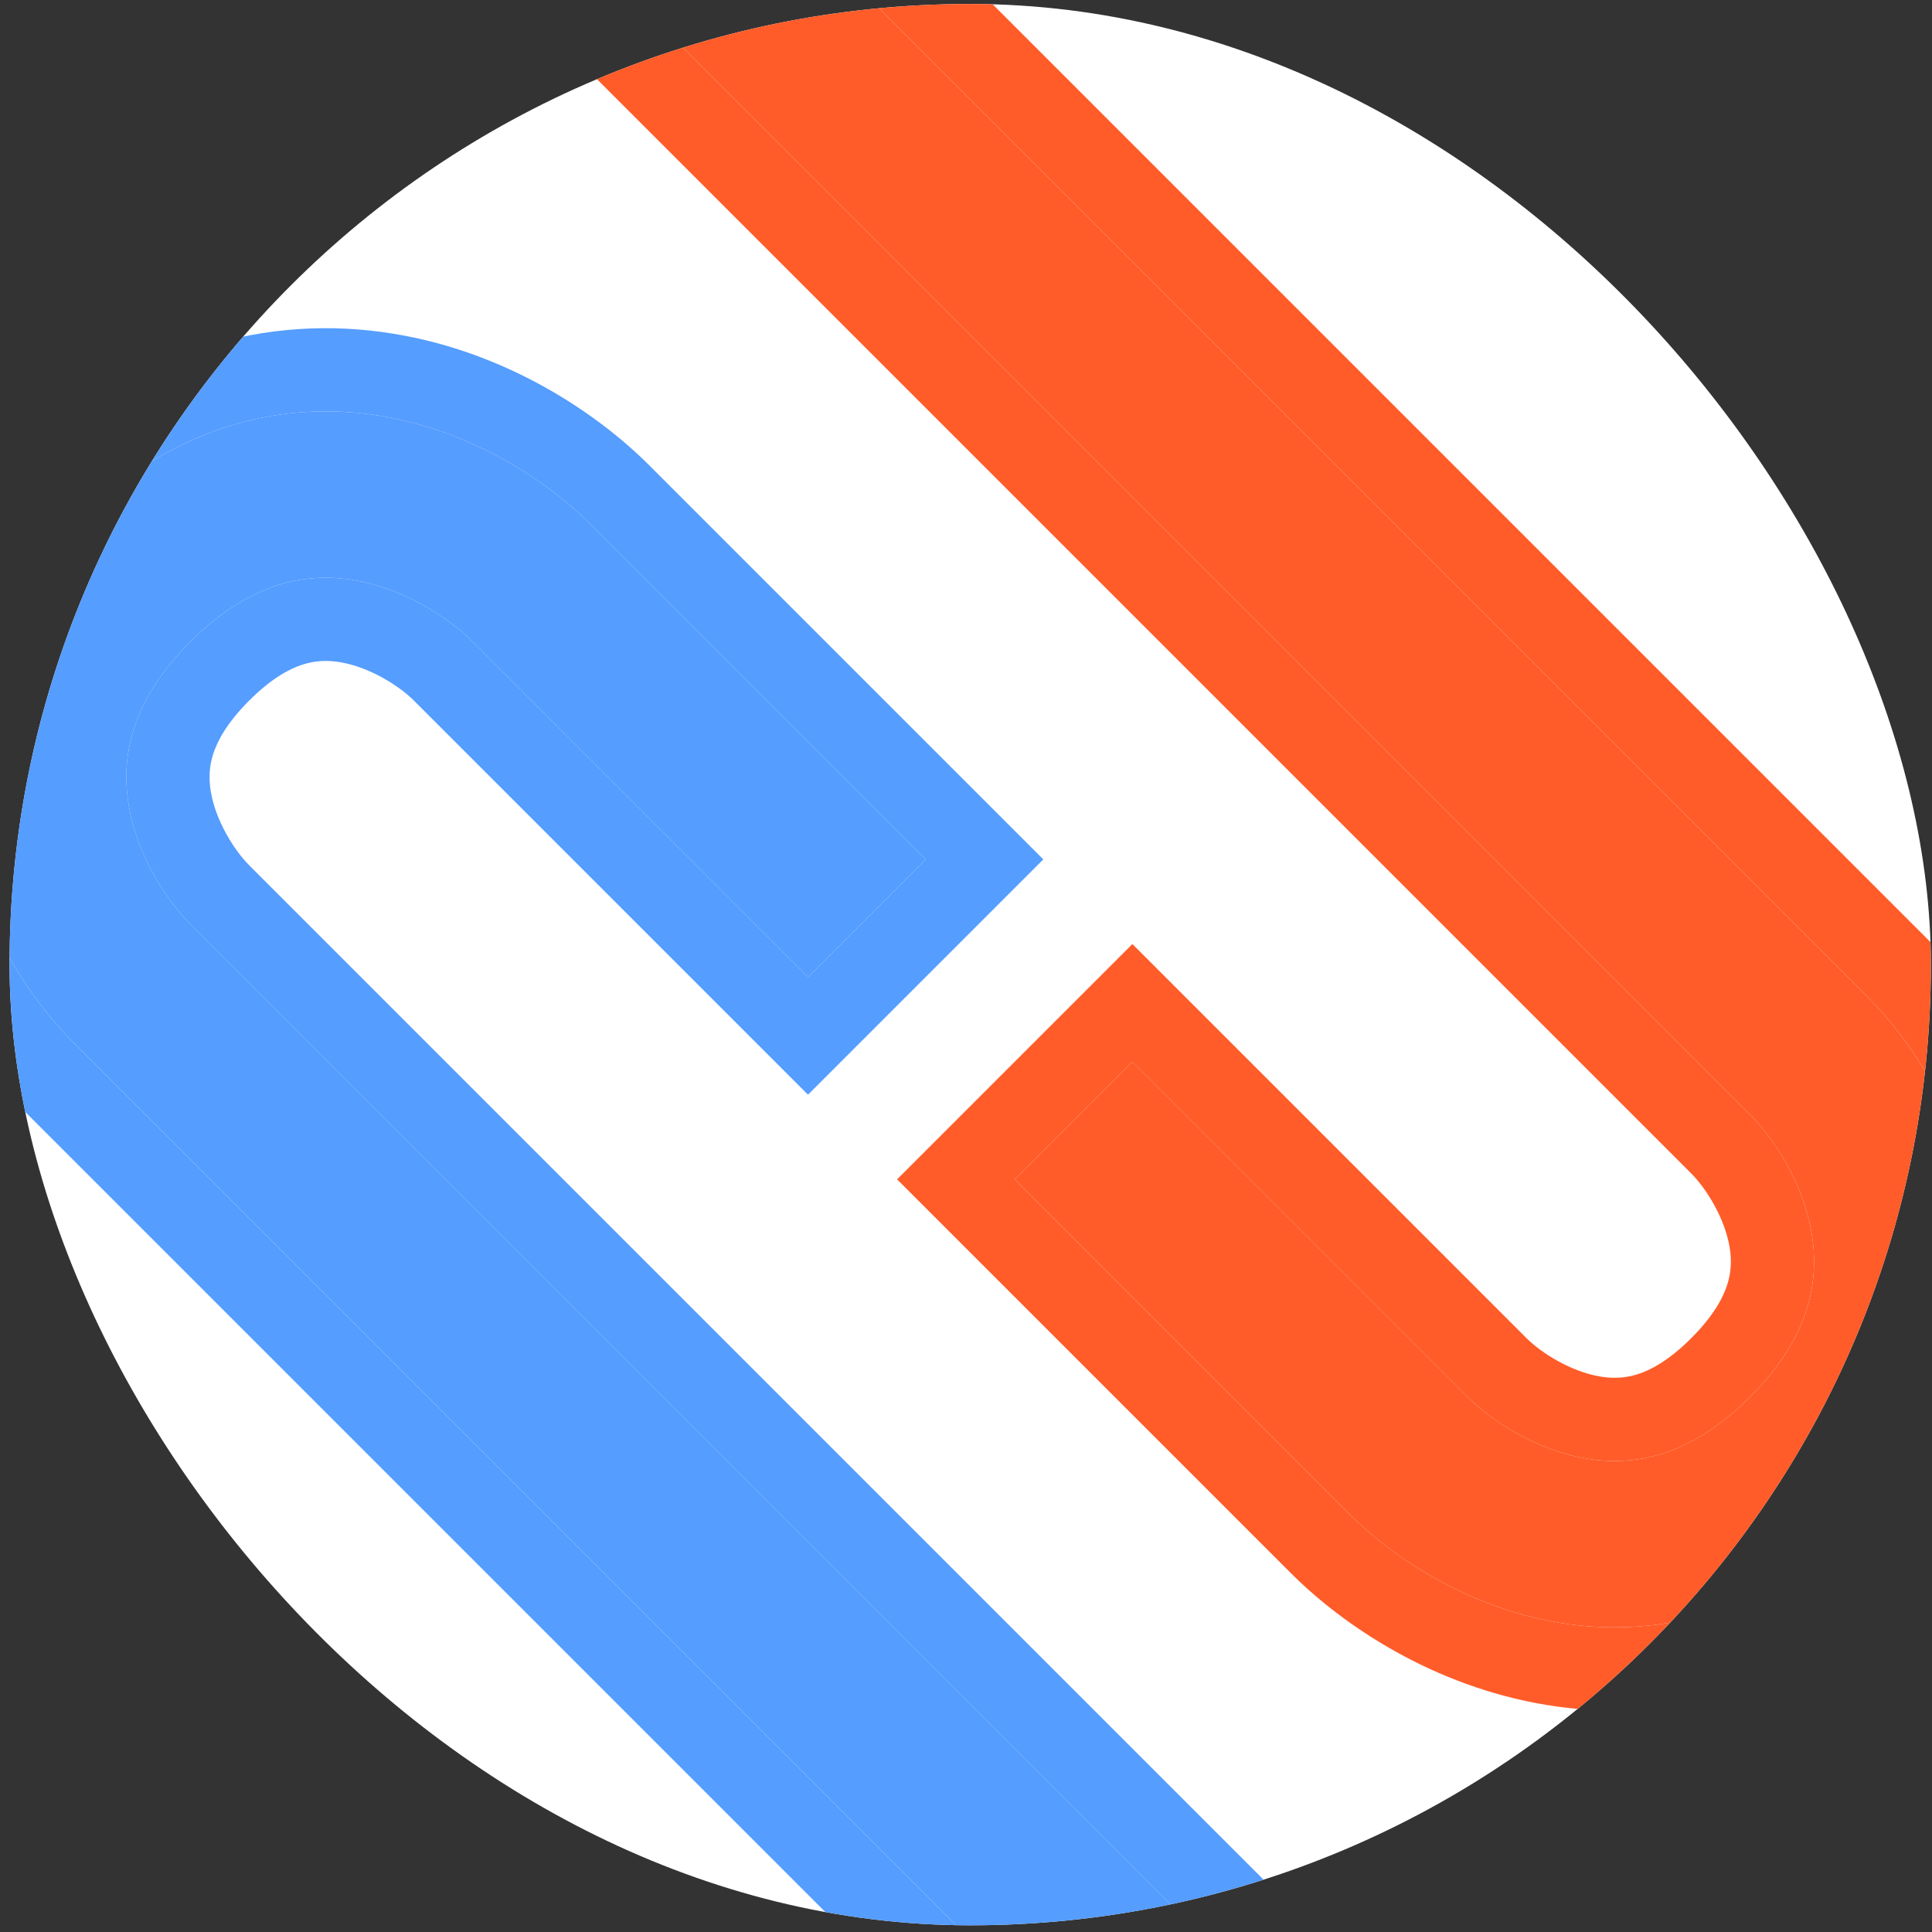 <?xml version="1.0" encoding="UTF-8"?> <svg xmlns="http://www.w3.org/2000/svg" width="181" height="181" viewBox="0 0 181 181" fill="none"><rect x="0" y="0" width="181" height="181" fill="#333333" stroke="none"/><g clip-path="url(#clip0_68_896)"><rect x="0.895" y="0.372" width="180" height="180" rx="90" fill="white"></rect><path fill-rule="evenodd" clip-rule="evenodd" d="M131.36 200.102L17.833 86.574C15.581 84.323 12.823 80.119 12.051 75.374C11.678 73.086 11.769 70.709 12.544 68.282C13.317 65.86 14.87 63.084 17.833 60.121C20.796 57.158 23.572 55.606 25.994 54.832C28.421 54.057 30.797 53.967 33.086 54.339C37.831 55.112 42.034 57.87 44.286 60.121L75.699 91.534L86.721 80.512L55.308 49.099C51.3 45.091 44.259 40.365 35.591 38.954C26.434 37.464 16.101 39.809 6.811 49.099C-2.48 58.389 -4.825 68.723 -3.334 77.879C-1.923 86.547 2.803 93.588 6.811 97.596L120.338 211.124L131.36 200.102ZM142.383 200.102L120.338 222.146L1.3 103.107C-3.587 98.221 -9.297 89.761 -11.027 79.131C-12.915 67.535 -9.788 54.675 1.3 43.588C12.387 32.501 25.247 29.374 36.843 31.262C47.472 32.992 55.932 38.701 60.819 43.588L97.743 80.512L75.699 102.556L38.775 65.632C37.416 64.273 34.633 62.487 31.834 62.032C30.625 61.835 29.501 61.894 28.365 62.257C27.242 62.615 25.518 63.458 23.344 65.632C21.17 67.806 20.327 69.531 19.968 70.653C19.605 71.79 19.547 72.913 19.743 74.122C20.199 76.922 21.985 79.704 23.344 81.063L142.383 200.102Z" fill="#559DFF"></path><path d="M17.833 86.574L131.36 200.102L120.338 211.124L6.811 97.596C2.803 93.588 -1.923 86.547 -3.334 77.879C-4.825 68.723 -2.48 58.389 6.811 49.099C16.101 39.809 26.434 37.464 35.591 38.954C44.259 40.365 51.3 45.091 55.308 49.099L86.721 80.512L75.699 91.534L44.286 60.121C42.034 57.87 37.831 55.112 33.086 54.339C30.797 53.967 28.421 54.057 25.994 54.832C23.572 55.606 20.796 57.158 17.833 60.121C14.87 63.084 13.317 65.86 12.544 68.282C11.769 70.709 11.678 73.086 12.051 75.374C12.823 80.119 15.581 84.323 17.833 86.574Z" fill="#559DFF"></path><path fill-rule="evenodd" clip-rule="evenodd" d="M50.428 -9.102L163.956 104.426C166.208 106.677 168.966 110.88 169.738 115.625C170.111 117.914 170.02 120.29 169.245 122.717C168.471 125.14 166.919 127.915 163.956 130.879C160.993 133.842 158.217 135.394 155.795 136.168C153.368 136.943 150.992 137.033 148.703 136.661C143.958 135.888 139.755 133.13 137.503 130.879L106.09 99.466L95.068 110.488L126.481 141.901C130.489 145.909 137.53 150.635 146.198 152.046C155.354 153.536 165.688 151.191 174.978 141.901C184.269 132.61 186.614 122.277 185.123 113.121C183.712 104.452 178.986 97.411 174.978 93.403L61.45 -20.124L50.428 -9.102ZM39.406 -9.102L61.45 -31.146L180.489 87.892C185.376 92.779 191.085 101.239 192.816 111.868C194.703 123.464 191.577 136.324 180.489 147.412C169.402 158.499 156.542 161.626 144.946 159.738C134.317 158.008 125.857 152.298 120.97 147.412L84.046 110.488L106.09 88.444L143.014 125.368C144.373 126.727 147.156 128.512 149.955 128.968C151.164 129.165 152.288 129.106 153.424 128.743C154.547 128.385 156.271 127.542 158.445 125.368C160.619 123.194 161.462 121.469 161.821 120.346C162.184 119.21 162.242 118.086 162.046 116.878C161.59 114.078 159.804 111.296 158.445 109.937L39.406 -9.102Z" fill="#FF5C29"></path><path d="M163.956 104.426L50.428 -9.102L61.45 -20.124L174.978 93.403C178.986 97.411 183.712 104.452 185.123 113.121C186.614 122.277 184.269 132.61 174.978 141.901C165.688 151.191 155.354 153.536 146.198 152.046C137.53 150.635 130.489 145.909 126.481 141.901L95.068 110.488L106.09 99.466L137.503 130.879C139.755 133.13 143.958 135.888 148.703 136.661C150.992 137.033 153.368 136.943 155.795 136.168C158.217 135.394 160.993 133.842 163.956 130.879C166.919 127.915 168.471 125.14 169.245 122.717C170.02 120.29 170.111 117.914 169.738 115.625C168.966 110.88 166.208 106.677 163.956 104.426Z" fill="#FF5C29"></path></g><defs><clipPath id="clip0_68_896"><rect x="0.895" y="0.372" width="180" height="180" rx="90" fill="white"></rect></clipPath></defs></svg> 